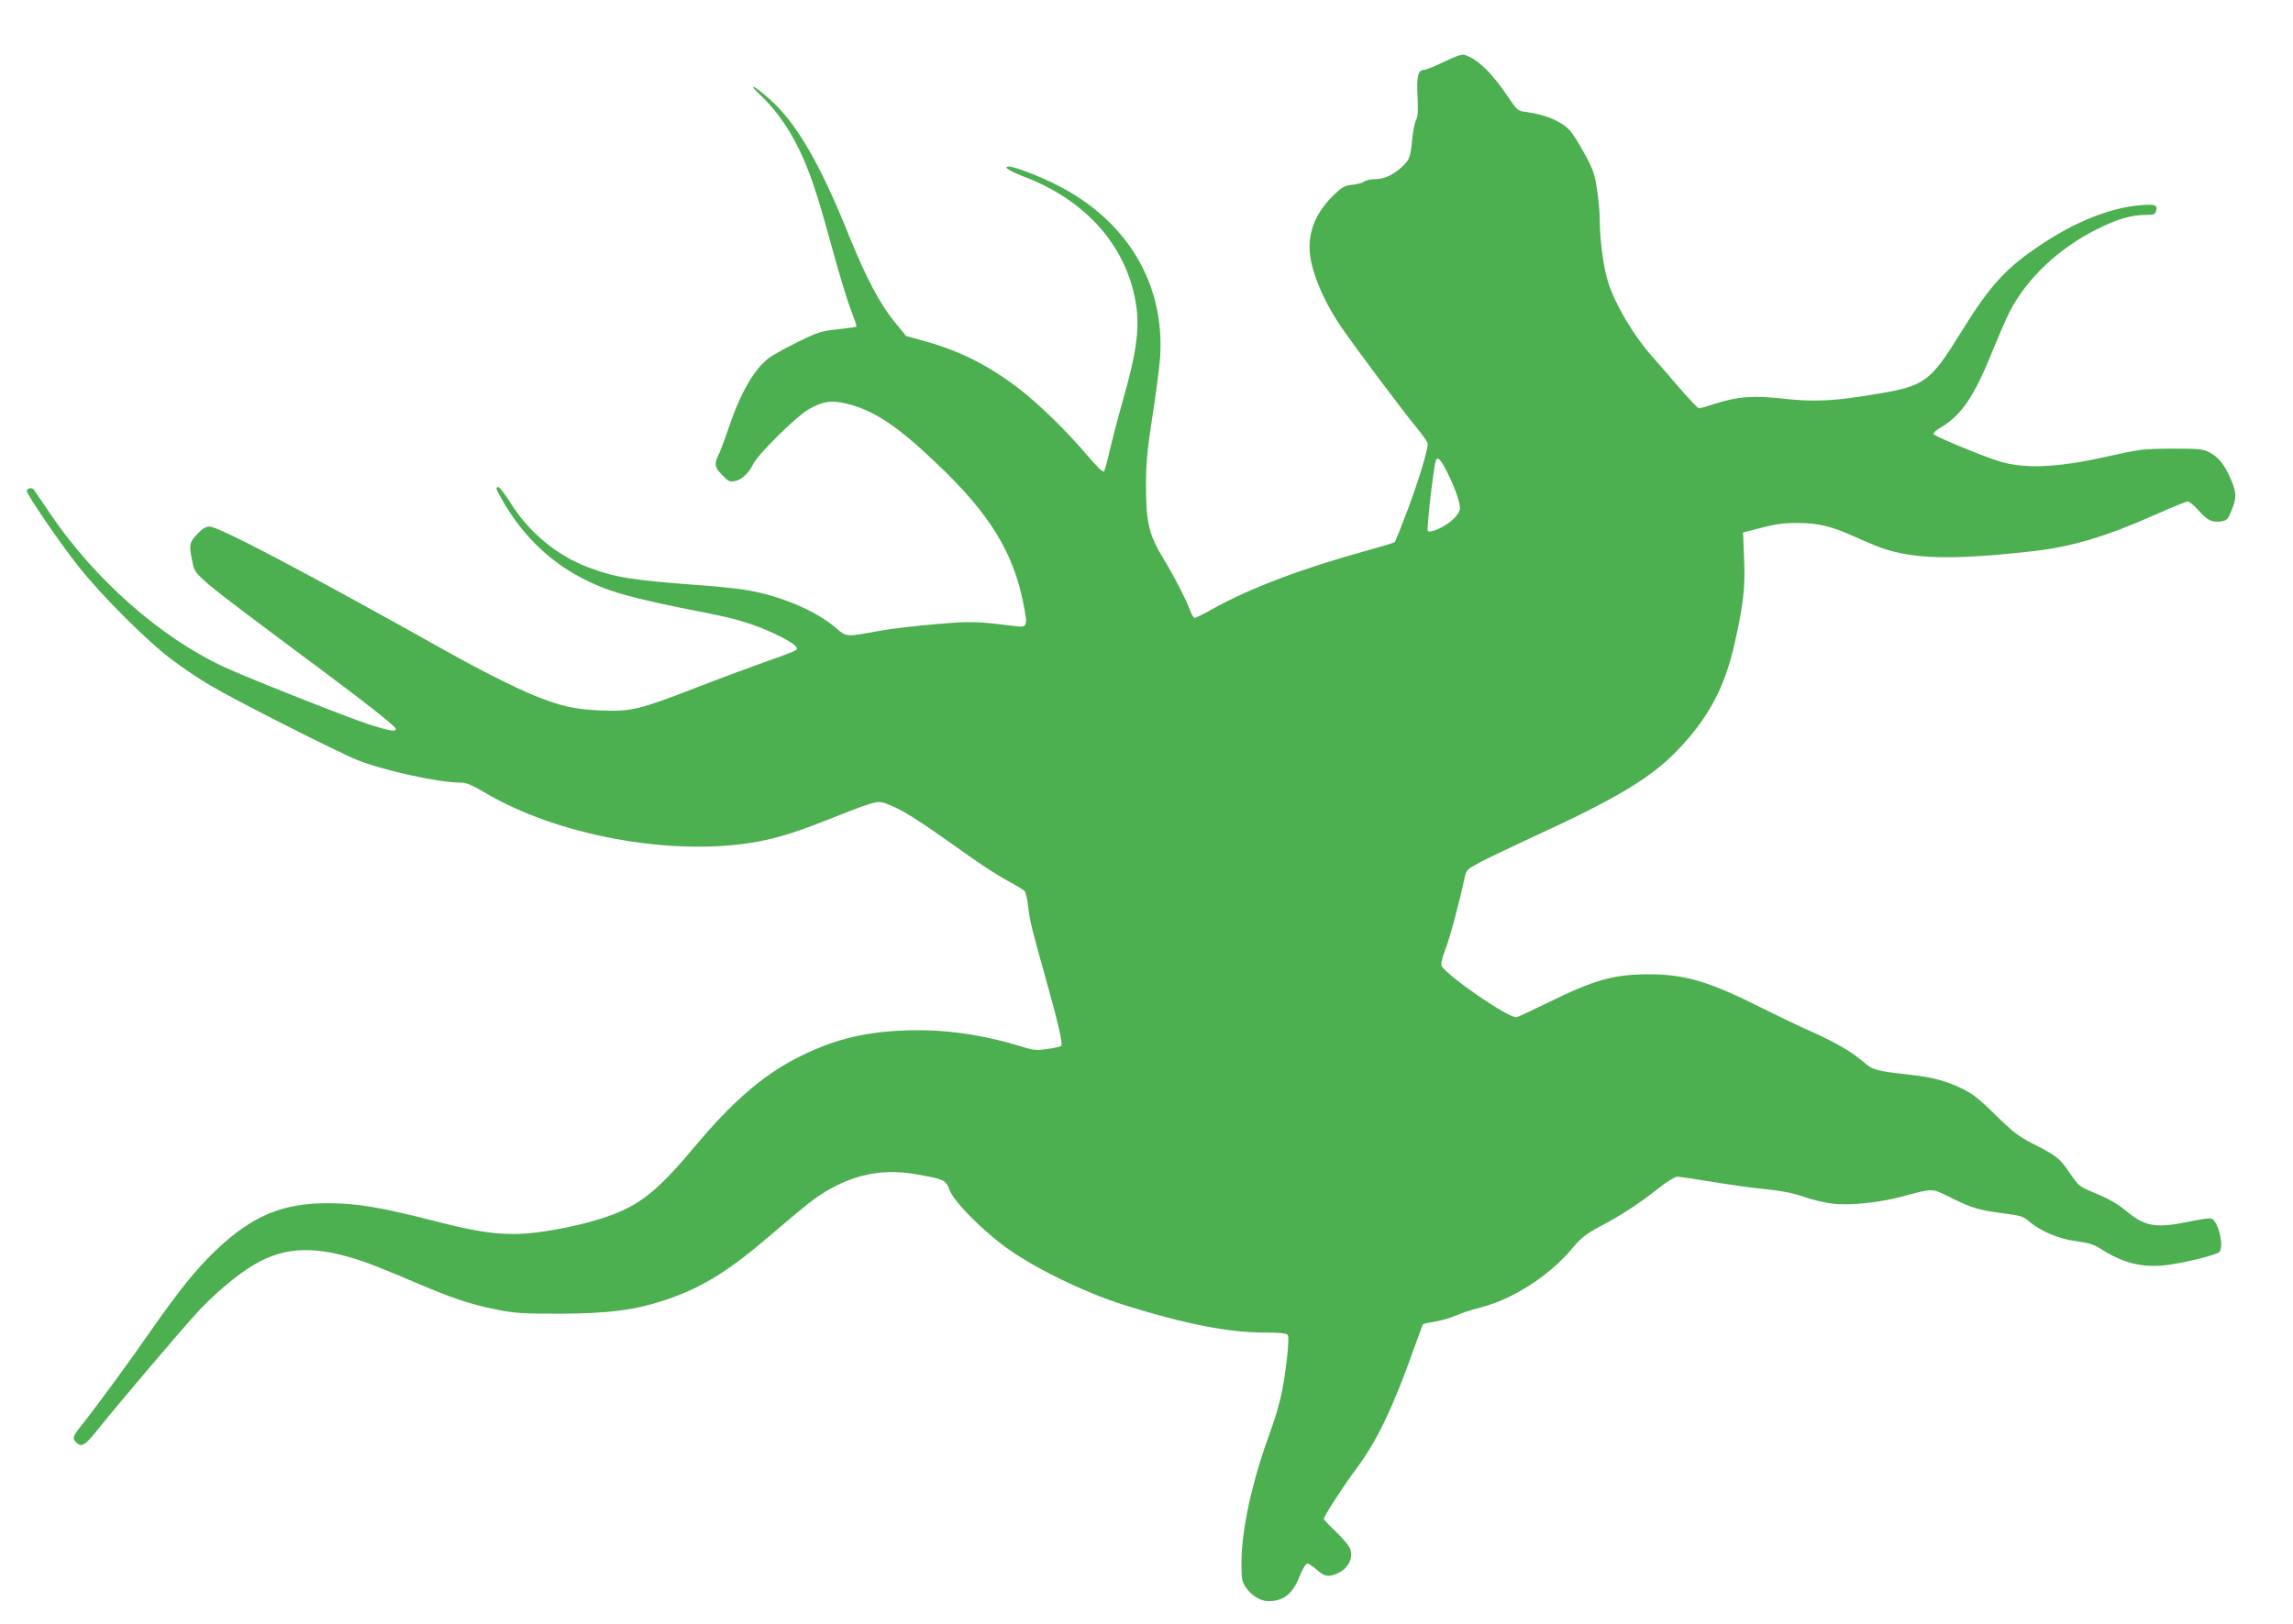 <?xml version="1.0" standalone="no"?>
<!DOCTYPE svg PUBLIC "-//W3C//DTD SVG 20010904//EN"
 "http://www.w3.org/TR/2001/REC-SVG-20010904/DTD/svg10.dtd">
<svg version="1.0" xmlns="http://www.w3.org/2000/svg"
 width="1280pt" height="907pt" viewBox="0 0 1280 907"
 preserveAspectRatio="xMidYMid meet">
<g transform="translate(0,907) scale(0.1,-0.1)"
fill="#4caf50" stroke="none">
<path d="M8061 8725 c-51 -25 -101 -45 -111 -45 -34 0 -43 -36 -37 -149 4 -78
2 -113 -8 -131 -8 -15 -16 -55 -20 -91 -11 -116 -15 -128 -53 -165 -50 -49
-103 -74 -154 -74 -24 0 -52 -6 -63 -14 -11 -7 -42 -16 -69 -18 -42 -5 -55
-13 -103 -59 -89 -88 -133 -183 -133 -290 0 -110 67 -281 173 -439 70 -104
351 -479 425 -568 34 -41 62 -81 62 -90 0 -37 -52 -208 -113 -371 -36 -95 -68
-175 -71 -178 -3 -3 -69 -23 -148 -45 -369 -102 -655 -209 -869 -328 -49 -28
-94 -50 -100 -50 -5 0 -15 14 -21 30 -20 59 -90 196 -153 300 -82 135 -98 202
-98 415 1 121 7 194 36 380 20 127 39 275 43 330 27 413 -186 767 -580 964
-96 49 -234 101 -264 101 -35 0 1 -24 78 -54 348 -130 577 -387 630 -706 24
-140 5 -278 -75 -557 -25 -87 -56 -207 -70 -267 -13 -60 -28 -113 -33 -118 -6
-6 -43 31 -92 89 -116 137 -278 295 -390 379 -169 128 -323 205 -524 261 l-98
27 -70 86 c-76 93 -157 247 -249 475 -163 406 -296 634 -449 767 -86 76 -120
87 -43 15 86 -82 160 -187 218 -310 60 -128 95 -233 171 -510 59 -216 99 -343
135 -434 7 -18 11 -34 9 -37 -3 -2 -50 -9 -105 -15 -90 -9 -110 -16 -215 -67
-63 -31 -134 -70 -158 -86 -87 -59 -168 -198 -236 -402 -20 -59 -43 -120 -50
-135 -31 -61 -29 -78 14 -122 35 -37 44 -41 73 -35 37 7 76 43 102 96 28 55
236 261 306 303 79 46 131 54 216 33 151 -37 283 -124 505 -337 290 -275 423
-490 480 -775 26 -131 24 -139 -45 -130 -226 28 -247 28 -443 11 -108 -9 -246
-25 -307 -36 -205 -37 -187 -38 -257 20 -111 93 -304 174 -485 205 -49 9 -155
20 -235 26 -410 30 -501 44 -655 102 -175 65 -332 195 -435 360 -30 48 -61 88
-67 88 -18 0 -17 -6 19 -69 108 -191 257 -339 441 -436 148 -78 271 -113 689
-195 178 -34 278 -65 393 -119 94 -44 135 -75 120 -90 -5 -5 -86 -37 -180 -69
-93 -33 -270 -99 -393 -147 -303 -117 -352 -129 -517 -122 -144 6 -223 23
-369 82 -115 47 -301 141 -496 250 -779 437 -1269 695 -1320 695 -21 0 -40
-11 -69 -42 -44 -47 -47 -60 -28 -150 19 -88 -19 -56 737 -620 254 -189 400
-306 400 -318 0 -17 -37 -11 -152 26 -118 38 -673 258 -803 318 -358 165 -728
492 -977 861 -44 66 -85 125 -90 132 -10 13 -38 7 -38 -9 0 -20 190 -298 290
-423 132 -166 385 -418 522 -520 58 -44 153 -108 210 -141 141 -84 712 -373
824 -418 152 -60 455 -126 579 -126 28 0 62 -14 129 -54 399 -238 1028 -356
1493 -281 120 19 242 56 403 120 275 109 296 116 339 101 95 -34 168 -80 471
-296 69 -49 165 -111 213 -137 49 -26 93 -53 98 -59 5 -7 14 -47 19 -90 10
-82 14 -98 99 -403 68 -241 95 -361 85 -371 -5 -4 -40 -12 -78 -17 -61 -9 -78
-7 -145 14 -225 69 -443 99 -661 89 -227 -9 -406 -56 -601 -158 -186 -97 -355
-244 -559 -488 -190 -227 -288 -311 -433 -371 -154 -64 -423 -119 -579 -119
-121 0 -232 18 -456 76 -287 73 -417 95 -577 96 -257 1 -425 -69 -628 -261
-111 -106 -208 -226 -372 -461 -122 -176 -310 -432 -389 -530 -40 -50 -43 -62
-20 -84 30 -30 50 -17 136 92 105 131 432 516 536 631 93 102 227 215 319 269
178 105 352 109 624 14 46 -17 165 -64 264 -107 217 -93 318 -127 467 -157
100 -20 142 -23 353 -23 271 1 420 20 590 77 206 69 355 162 600 373 94 81
197 166 230 190 179 128 360 174 559 140 166 -28 175 -32 197 -90 23 -61 161
-203 294 -305 160 -121 450 -264 685 -338 330 -103 577 -152 768 -152 92 0
132 -4 140 -13 6 -8 5 -51 -4 -132 -21 -181 -41 -265 -104 -440 -94 -260 -150
-523 -150 -705 0 -84 3 -101 23 -131 32 -48 83 -79 128 -79 85 0 136 41 175
142 17 41 33 68 42 68 8 0 32 -16 53 -35 43 -38 63 -42 112 -21 63 26 95 89
72 142 -7 16 -42 58 -79 93 -36 34 -66 66 -66 70 0 15 103 175 178 276 119
159 208 345 328 684 25 69 46 126 48 128 2 2 32 8 67 14 35 6 89 21 119 35 30
13 91 33 135 44 177 44 383 176 511 329 53 63 75 80 163 127 117 62 215 127
324 213 43 34 87 61 100 61 12 0 101 -13 197 -29 96 -16 231 -35 299 -41 87
-9 150 -21 209 -42 46 -16 117 -33 156 -38 94 -12 263 4 385 37 190 50 168 51
283 -5 120 -59 153 -68 294 -87 92 -12 109 -17 139 -43 62 -55 171 -101 265
-112 67 -9 96 -17 135 -42 121 -77 221 -104 345 -94 93 7 309 59 321 77 24 39
-9 171 -46 185 -9 4 -63 -4 -121 -16 -192 -40 -250 -30 -363 65 -40 33 -93 63
-158 90 -97 40 -98 41 -148 114 -58 85 -72 96 -203 163 -83 42 -114 66 -212
162 -93 92 -129 120 -190 149 -92 44 -165 63 -295 77 -181 20 -202 26 -253 71
-63 55 -156 109 -288 168 -60 26 -185 86 -279 133 -296 149 -429 188 -632 188
-195 0 -303 -31 -558 -156 -94 -46 -175 -84 -181 -84 -50 0 -383 229 -417 287
-5 8 3 44 21 91 26 66 81 273 109 407 8 37 14 43 88 82 44 23 175 86 290 139
465 213 664 332 811 487 172 179 263 351 318 599 48 214 59 310 52 469 l-6
146 63 16 c117 31 152 37 242 37 114 0 188 -18 317 -76 57 -26 127 -55 156
-65 176 -61 398 -66 827 -18 228 25 416 81 691 203 94 42 178 76 186 76 9 0
36 -22 60 -49 48 -56 77 -70 128 -62 31 5 37 12 57 61 29 71 28 98 -3 172 -34
81 -68 124 -118 151 -38 20 -55 22 -211 22 -163 -1 -178 -3 -358 -43 -292 -66
-480 -72 -624 -22 -125 43 -347 136 -350 147 -2 6 17 23 42 37 115 68 187 175
290 432 31 76 72 171 91 209 94 186 273 357 489 465 111 56 193 80 271 80 44
0 54 3 59 20 11 36 -2 41 -88 34 -167 -14 -362 -91 -558 -223 -192 -128 -279
-223 -439 -481 -175 -283 -203 -304 -470 -349 -233 -40 -349 -46 -515 -28
-174 20 -263 14 -390 -27 -44 -14 -85 -26 -91 -26 -6 0 -58 55 -115 121 -57
67 -125 145 -151 174 -102 116 -203 288 -242 412 -26 84 -46 236 -46 352 0 36
-7 110 -15 163 -13 85 -21 111 -70 200 -31 57 -68 116 -83 131 -48 51 -134 87
-244 102 -45 6 -50 10 -92 73 -96 144 -178 224 -252 246 -13 4 -52 -9 -113
-39z m15 -2287 c44 -86 74 -171 74 -206 0 -16 -14 -38 -39 -62 -43 -41 -126
-79 -141 -64 -7 8 32 355 45 392 9 26 26 9 61 -60z"/>
</g>
</svg>
